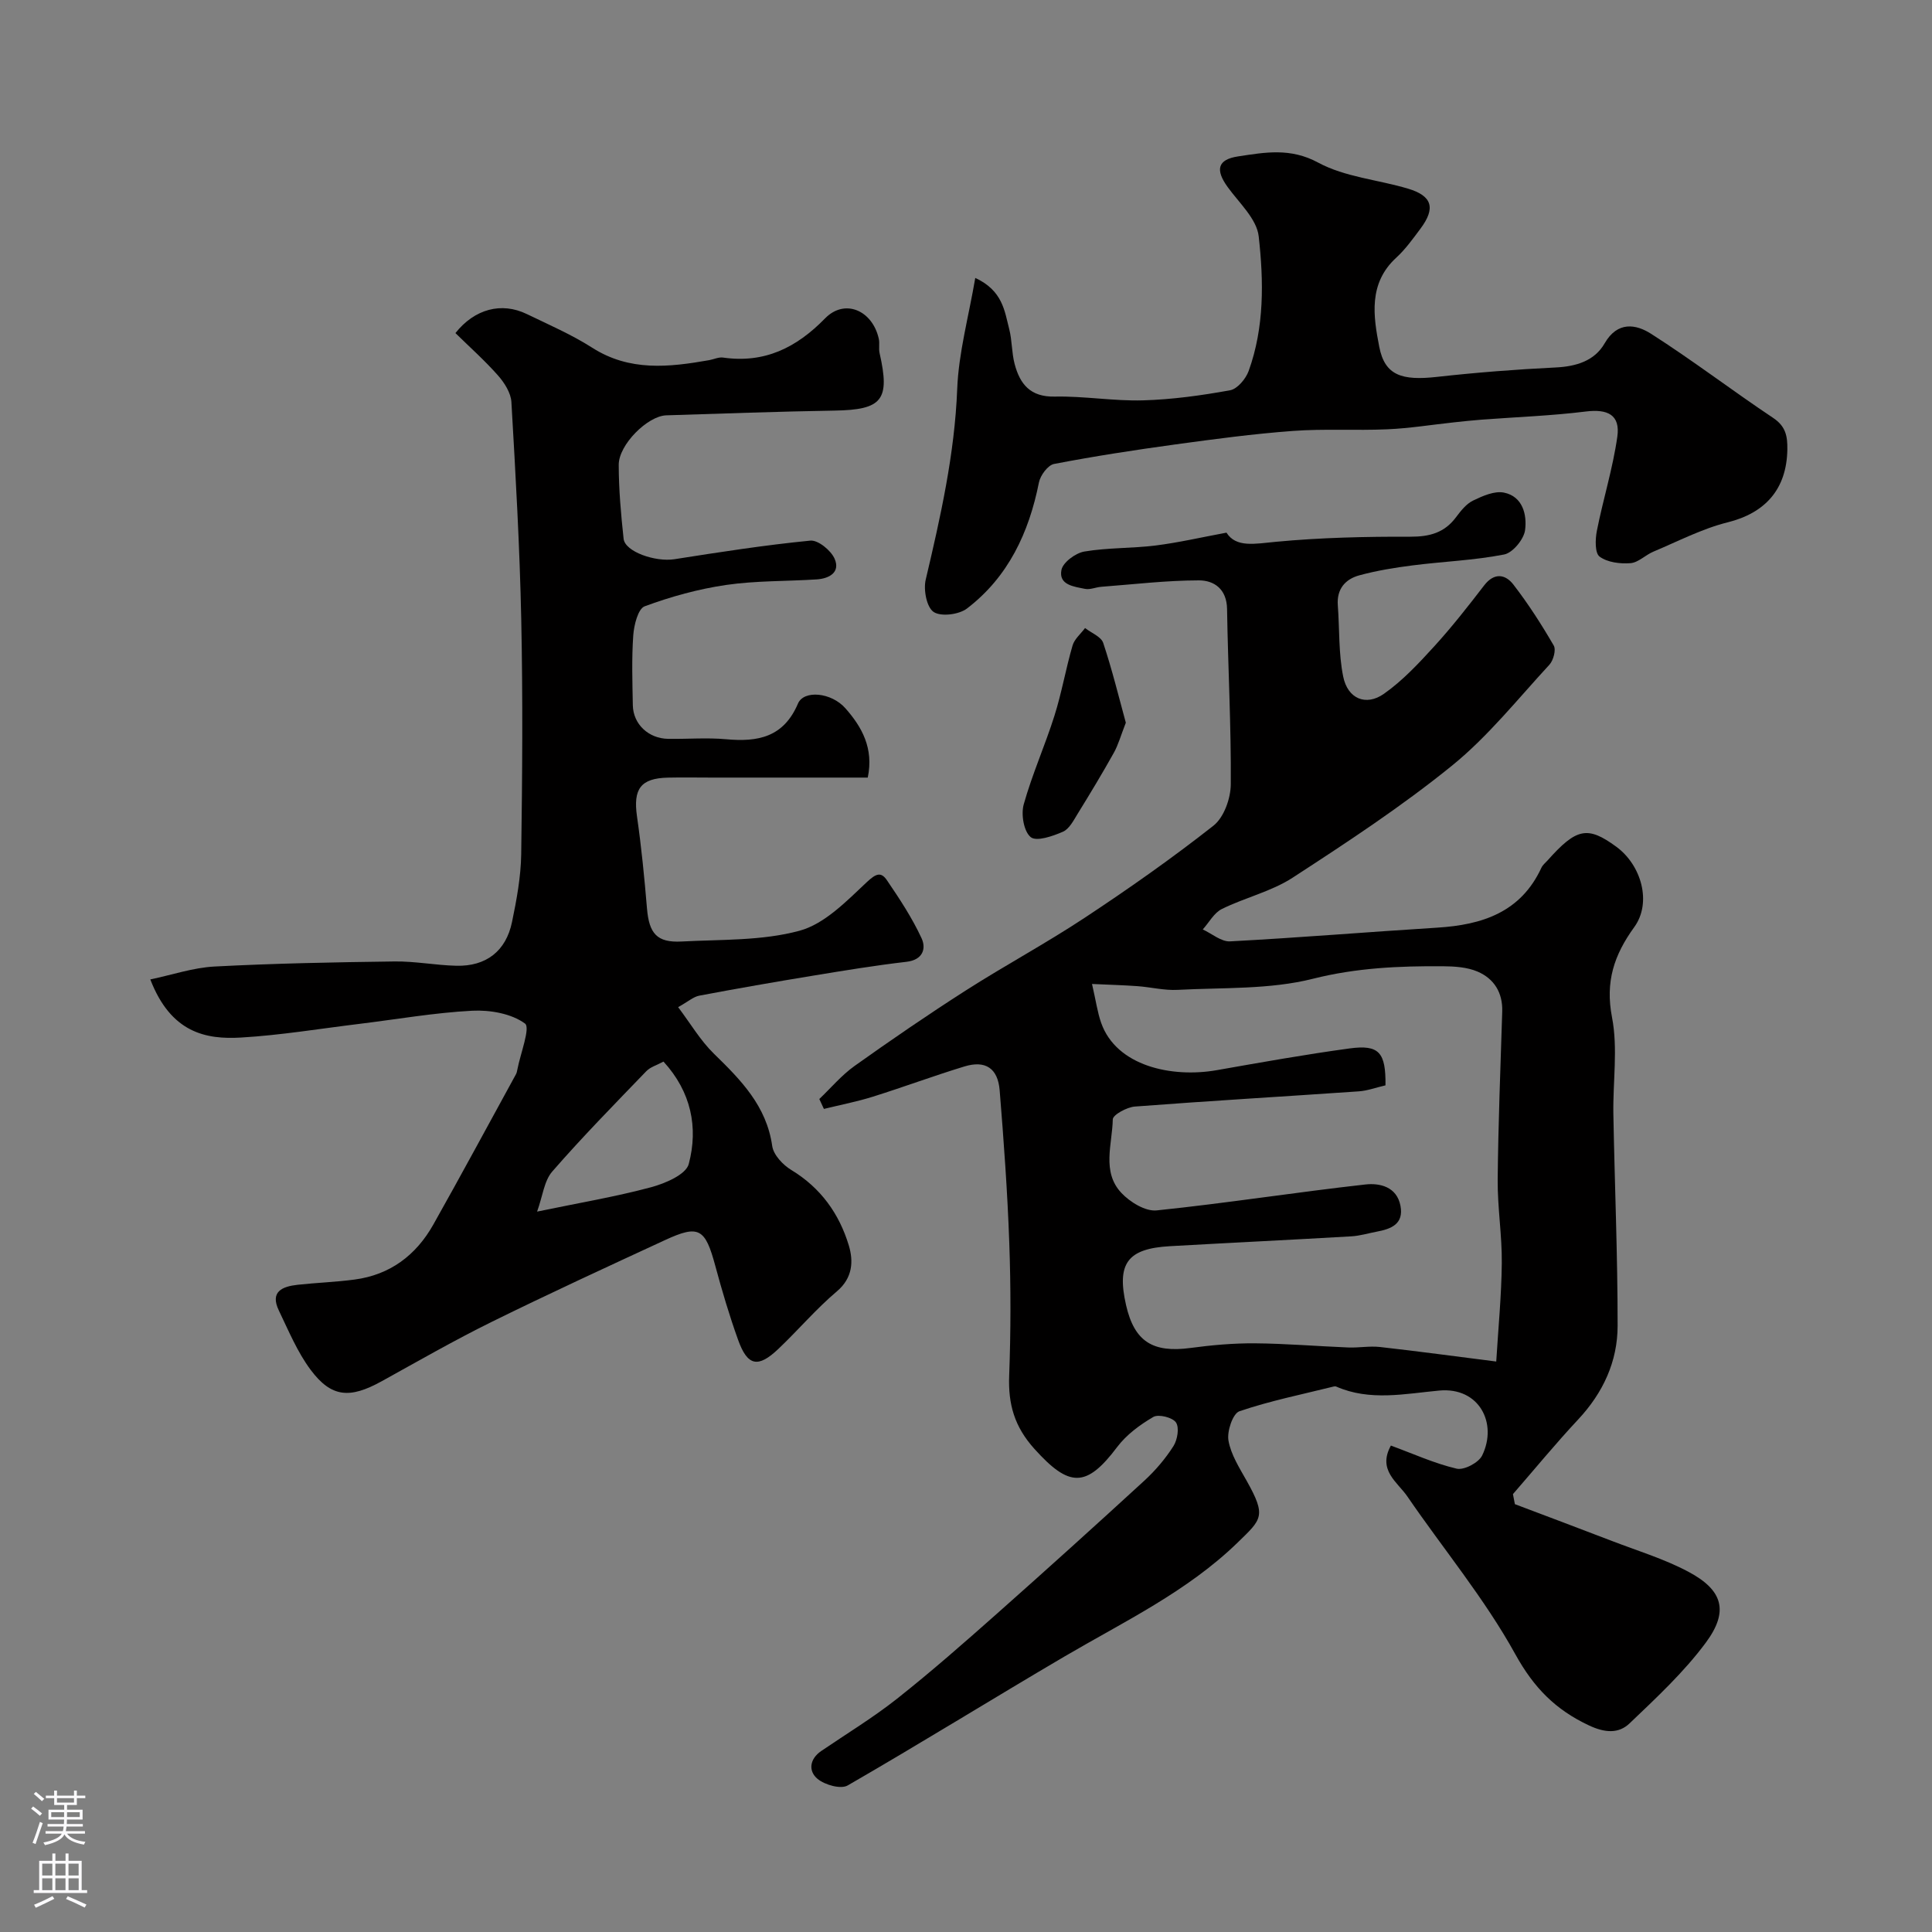 <svg enable-background="new 0 0 400 400" viewBox="0 0 400 400" xmlns="http://www.w3.org/2000/svg"><rect x="0" y="0" width="400" height="400" fill="#808080" stroke="none"/><g fill="#010000"><path d="m169.63 227.54c2.41-2.3 4.6-4.92 7.29-6.84 7.57-5.39 15.24-10.65 23.06-15.65 8.1-5.18 16.6-9.75 24.62-15.05 9.11-6.02 18.07-12.31 26.64-19.06 2.16-1.7 3.56-5.63 3.58-8.55.09-12.1-.58-24.2-.77-36.3-.06-4.11-2.66-5.94-5.85-5.93-6.74.01-13.47.82-20.2 1.33-1.13.09-2.31.64-3.36.43-2.27-.47-5.5-.79-4.88-3.92.31-1.57 2.92-3.5 4.74-3.81 4.85-.82 9.86-.64 14.75-1.25 4.71-.59 9.36-1.67 14.68-2.66 1.99 3.16 5.88 2.3 10.27 1.89 9.21-.87 18.52-1.08 27.78-1.05 3.99.01 7.06-.8 9.47-4.03.99-1.32 2.13-2.78 3.55-3.46 1.97-.95 4.42-2.04 6.38-1.64 3.9.79 4.79 4.6 4.37 7.77-.25 1.9-2.55 4.69-4.33 5.04-6.23 1.22-12.66 1.45-18.98 2.26-3.7.47-7.41 1.08-10.99 2.05-2.92.79-4.73 2.84-4.47 6.22.37 4.92.14 9.94 1.11 14.73.92 4.6 4.7 6.21 8.43 3.59 3.89-2.73 7.24-6.34 10.47-9.88 3.64-4 6.99-8.28 10.29-12.57 2.1-2.73 4.41-2.31 6.06-.16 3.08 3.99 5.82 8.26 8.35 12.62.51.88-.08 3.06-.9 3.96-6.57 7.11-12.69 14.83-20.15 20.88-10.43 8.46-21.74 15.89-33.02 23.22-4.42 2.87-9.86 4.11-14.65 6.48-1.62.8-2.65 2.79-3.95 4.23 1.89.87 3.82 2.57 5.66 2.47 14.31-.76 28.59-1.95 42.9-2.84 9.29-.58 17.28-3.17 21.55-12.4.27-.58.83-1.03 1.28-1.52 5.99-6.73 8.29-7.18 14.23-2.83 5.2 3.81 7.39 11.56 3.72 16.63-4.2 5.8-6.03 11.32-4.61 18.69 1.25 6.46.16 13.35.28 20.05.27 14.6.89 29.2.88 43.8 0 7.4-3.01 13.89-8.17 19.41-4.67 4.99-9.01 10.29-13.5 15.45.13.69.26 1.38.4 2.08 6.71 2.54 13.43 5.05 20.12 7.63 5.31 2.04 10.82 3.71 15.81 6.37 7.13 3.79 8.42 8.16 3.61 14.66-4.54 6.13-10.25 11.43-15.8 16.73-2.25 2.15-5.08 1.98-8.4.42-6.93-3.25-11.41-7.79-15.25-14.74-6.34-11.5-14.9-21.78-22.36-32.68-2.03-2.96-6.21-5.42-3.4-10.52 4.61 1.69 9 3.7 13.61 4.78 1.53.36 4.55-1.23 5.28-2.72 3.26-6.67-.62-14.21-8.87-13.45-7.06.65-14.35 2.25-21.35-.83-.14-.06-.34-.04-.5-.01-6.54 1.63-13.18 2.96-19.54 5.13-1.36.47-2.6 4.15-2.26 6.06.51 2.93 2.29 5.69 3.79 8.37 4.1 7.31 3.1 7.9-1.88 12.74-10.47 10.18-23.56 16.38-35.96 23.66-14.98 8.8-29.74 17.96-44.79 26.64-1.42.82-4.72-.11-6.22-1.35-1.96-1.61-1.69-4.13.77-5.8 5.26-3.58 10.72-6.89 15.7-10.83 7.09-5.61 13.89-11.59 20.66-17.59 10.25-9.09 20.42-18.27 30.52-27.54 2.28-2.1 4.36-4.54 6.02-7.15.83-1.31 1.25-3.83.52-4.9-.71-1.04-3.61-1.76-4.68-1.14-2.78 1.62-5.58 3.69-7.5 6.24-6.4 8.51-9.94 8.35-17.12.38-4.16-4.61-5.46-9.28-5.23-15.18.34-9.15.35-18.34.02-27.49-.37-10.53-1.14-21.06-1.99-31.57-.37-4.58-2.95-6.27-7.3-4.94-6.37 1.94-12.61 4.27-18.96 6.26-3.32 1.04-6.75 1.7-10.13 2.53-.34-.71-.64-1.38-.95-2.05zm117.22-2.83c-2.03.47-3.75 1.12-5.5 1.24-15.46 1.07-30.94 1.97-46.4 3.15-1.65.13-4.55 1.71-4.56 2.66-.1 5.12-2.33 10.81 1.75 15.19 1.78 1.91 5 3.9 7.34 3.65 14.44-1.49 28.81-3.76 43.24-5.37 2.88-.32 6.47.43 7.23 4.41.72 3.78-1.91 4.8-4.9 5.36-1.75.33-3.5.87-5.26.97-12.53.73-25.06 1.33-37.59 2.04-8.79.5-11.03 3.58-9.06 12.21 1.72 7.52 5.51 9.91 13.34 8.86 4.39-.59 8.85-.99 13.28-.96 6.45.05 12.9.6 19.36.86 2.19.09 4.42-.34 6.58-.1 7.94.89 15.85 1.97 24.08 3.01.42-6.89 1.08-13.62 1.15-20.36.06-5.76-.9-11.54-.85-17.3.11-11.6.58-23.2.94-34.8.12-3.93-1.7-6.81-5.1-8.27-2.17-.93-4.79-1.09-7.21-1.11-9.03-.06-17.86.32-26.87 2.59-8.97 2.26-18.64 1.8-28.02 2.3-2.76.15-5.57-.57-8.36-.77-2.88-.21-5.77-.28-9.37-.45.81 3.49 1.12 5.86 1.9 8.07 3.15 8.91 14.58 11.43 23.97 9.77 9.15-1.61 18.3-3.25 27.51-4.5 6.05-.81 7.46.83 7.38 7.65z"/><path d="m31.12 202.78c4.5-.94 8.85-2.43 13.26-2.67 12.42-.65 24.86-.89 37.3-1.05 4.26-.06 8.53.79 12.8.89 6.16.15 10.28-3.02 11.53-9.07.96-4.62 1.83-9.35 1.9-14.04.23-16.16.35-32.34.01-48.5-.31-15.04-1.17-30.08-2.04-45.1-.11-1.9-1.44-3.99-2.77-5.5-2.75-3.11-5.87-5.89-8.82-8.78 3.97-5 9.53-6.48 14.78-3.94 4.57 2.21 9.28 4.25 13.54 6.97 7.74 4.95 15.89 4.04 24.2 2.58.97-.17 1.96-.67 2.88-.54 8.59 1.23 15.18-2.02 21.14-8.12 4.05-4.14 9.78-1.69 11.11 4.21.22.96-.05 2.03.17 2.99 2.21 9.74.55 11.74-9.37 11.9-11.6.19-23.2.62-34.8.98-3.85.12-9.86 6.08-9.84 10.26.01 5.1.46 10.21 1.01 15.29.29 2.7 6.58 4.85 10.52 4.24 9.36-1.47 18.73-2.93 28.14-3.85 1.6-.16 4.28 2.03 5.03 3.76 1.22 2.81-1.11 4.1-3.73 4.27-6.25.4-12.57.25-18.75 1.15-5.73.84-11.42 2.41-16.85 4.42-1.37.51-2.21 3.88-2.36 6-.34 4.81-.18 9.66-.09 14.49.08 3.92 3.25 6.89 7.32 6.95 4 .06 8.03-.28 11.99.08 6.59.61 11.91-.41 14.88-7.38 1.22-2.86 6.91-2.33 9.82.97 3.41 3.86 5.9 8.28 4.63 14.35-10.81 0-21.6 0-32.39 0-3 0-6-.06-9 .01-5.64.13-7.2 2.35-6.39 8.01.91 6.33 1.54 12.7 2.07 19.07.44 5.19 2.05 7.12 7.16 6.85 8.19-.44 16.65-.12 24.42-2.23 5.21-1.41 9.75-6.14 13.94-10.07 1.86-1.74 2.92-2.21 4.15-.4 2.63 3.86 5.23 7.81 7.18 12.02.98 2.11.31 4.48-3.11 4.88-6.47.75-12.91 1.81-19.35 2.87-7.87 1.29-15.73 2.66-23.56 4.14-1.21.23-2.27 1.2-4.38 2.38 2.58 3.42 4.62 6.92 7.41 9.64 5.59 5.45 10.89 10.81 12.07 19.11.26 1.84 2.22 3.92 3.96 4.97 6.1 3.69 9.94 9.1 11.91 15.66.95 3.18.83 6.67-2.48 9.46-4.31 3.64-8 8.01-12.11 11.91-4.22 4.02-6.4 3.57-8.35-1.88-1.8-5.01-3.32-10.14-4.71-15.29-2.09-7.77-3.39-8.6-10.42-5.35-12.01 5.55-24.03 11.09-35.9 16.94-7.73 3.81-15.22 8.12-22.77 12.29-6.57 3.63-10.39 3.38-14.68-2.35-2.76-3.69-4.58-8.11-6.6-12.31-1.89-3.93.75-4.97 3.89-5.32 3.92-.43 7.88-.56 11.78-1.08 7.35-.97 12.73-5.03 16.3-11.36 5.81-10.33 11.44-20.77 17.13-31.16.15-.28.22-.62.28-.94.63-3.32 2.75-8.7 1.58-9.55-2.83-2.07-7.25-2.84-10.95-2.65-7.82.41-15.6 1.78-23.4 2.73-8.13.99-16.24 2.34-24.4 2.82-7.31.44-14.55-.96-18.82-12.03zm106.25 17.01c-1.34.73-2.72 1.11-3.57 2-6.58 6.83-13.24 13.61-19.46 20.76-1.69 1.94-1.98 5.09-3.14 8.3 8.7-1.81 16.23-3.07 23.57-5.04 2.93-.78 7.26-2.63 7.83-4.82 2.01-7.59.48-14.96-5.23-21.2z"/><path d="m201.92 57.54c5.7 2.65 6.06 6.86 7.03 10.6.6 2.35.5 4.89 1.12 7.23 1.1 4.14 3.23 6.84 8.28 6.74 6.09-.13 12.2.95 18.28.78 6.04-.17 12.1-1.01 18.05-2.09 1.5-.27 3.25-2.36 3.84-3.99 3.27-9.05 3.12-18.59 2.08-27.88-.4-3.6-4.05-6.92-6.43-10.21-2.56-3.54-2.14-5.69 2.17-6.34 5.51-.83 10.81-1.84 16.58 1.29 5.55 3 12.4 3.53 18.6 5.39 5.02 1.5 5.74 4.03 2.59 8.26-1.57 2.1-3.13 4.29-5.04 6.04-5.8 5.32-4.74 12.13-3.51 18.44 1.15 5.95 4.7 7.04 11.95 6.23 8.17-.91 16.38-1.55 24.58-1.95 4.26-.21 8.04-1.36 10.13-4.99 2.68-4.65 6.51-3.97 9.62-1.98 8.62 5.5 16.77 11.74 25.28 17.42 2.62 1.75 2.97 3.79 2.93 6.56-.14 8.2-4.57 13.12-12.38 15.06-5.29 1.32-10.27 3.93-15.35 6.06-1.65.69-3.13 2.27-4.76 2.39-2.14.16-4.76-.16-6.38-1.36-.99-.73-.91-3.57-.57-5.32 1.29-6.53 3.31-12.94 4.24-19.51.64-4.51-1.99-5.78-6.54-5.21-7.16.89-14.4 1.14-21.61 1.69-1.89.14-3.77.35-5.65.55-4.6.49-9.19 1.24-13.8 1.44-6.51.29-13.07-.14-19.56.34-8.16.6-16.29 1.69-24.39 2.8-8.39 1.15-16.77 2.44-25.08 4.04-1.27.25-2.83 2.36-3.12 3.83-2.07 10.4-6.35 19.55-14.89 26.09-1.66 1.27-5.39 1.74-6.91.72-1.45-.97-2.14-4.59-1.64-6.69 3.07-13.02 5.99-25.98 6.52-39.48.29-7.48 2.36-14.9 3.74-22.99z"/><path d="m233.09 149.63c-1.05 2.68-1.56 4.58-2.49 6.24-2.38 4.26-4.91 8.45-7.48 12.61-.85 1.38-1.74 3.15-3.05 3.72-2.11.92-5.48 2.09-6.67 1.12-1.44-1.17-2.03-4.7-1.45-6.78 1.74-6.22 4.41-12.18 6.36-18.35 1.51-4.77 2.35-9.74 3.75-14.54.39-1.35 1.7-2.42 2.59-3.62 1.29 1.01 3.32 1.78 3.76 3.08 1.87 5.62 3.28 11.41 4.68 16.52z"/></g><path d="m6.44 374.46.42-.45c.65.47 1.27.95 1.85 1.44l-.45.49c-.65-.56-1.25-1.06-1.82-1.48m.93 7.33-.63-.26c.55-1.36 1.05-2.8 1.52-4.33.19.1.38.19.59.27-.46 1.29-.95 2.73-1.48 4.32m-.38-10.38.44-.42c.43.34 1.01.82 1.74 1.44l-.49.49c-.53-.51-1.09-1.01-1.69-1.51m2.5.35h1.72v-1.04h.59v1.04h3.52v-1.04h.59v1.04h1.75v.53h-1.75v1.42h-2.03v.97h3.22v2.03h-3.24c0 .35-.01.66-.03.93h3.32v.53h-3.37c-.03.27-.08.58-.15.94h3.96v.53h-3.71c.67.92 1.93 1.48 3.79 1.68-.13.24-.23.44-.29.59-2.13-.38-3.48-1.08-4.04-2.12-.43.97-1.77 1.72-4.03 2.23-.09-.19-.2-.37-.33-.55 2.1-.42 3.37-1.03 3.81-1.83h-3.36v-.53h3.58c.08-.29.13-.61.16-.94h-3.33v-.53h3.39c.02-.27.04-.58.04-.93h-3.23v-2.03h3.25v-.97h-2.07v-1.42h-1.73zm1.12 3.44v1h2.65c.01-.3.02-.44.01-.4v-.25-.35zm1.19-2h3.52v-.91h-3.52zm4.71 2h-2.63v.59c0 .15-.01.28-.01.4h2.64z" fill="#fbfafc"/><path d="m13.56 383.74h.63v1.52h2.72v6.07h1.13v.6h-11.06v-.6h1.13v-6.07h2.73v-1.52h.63v1.52h2.1v-1.52zm-2.69 8.83.38.56c-1.24.63-2.53 1.25-3.85 1.85-.1-.21-.21-.42-.34-.63 1.36-.55 2.63-1.15 3.81-1.78m-2.13-4.27h2.1v-2.45h-2.1zm0 3.04h2.1v-2.46h-2.1zm2.72-3.04h2.1v-2.45h-2.1zm0 3.04h2.1v-2.46h-2.1zm6.07 3.6c-1.41-.71-2.7-1.3-3.86-1.78l.35-.56c1.45.62 2.75 1.19 3.88 1.72zm-1.25-9.09h-2.1v2.45h2.1zm-2.09 5.49h2.1v-2.45h-2.1z" fill="#fbfafc"/></svg>